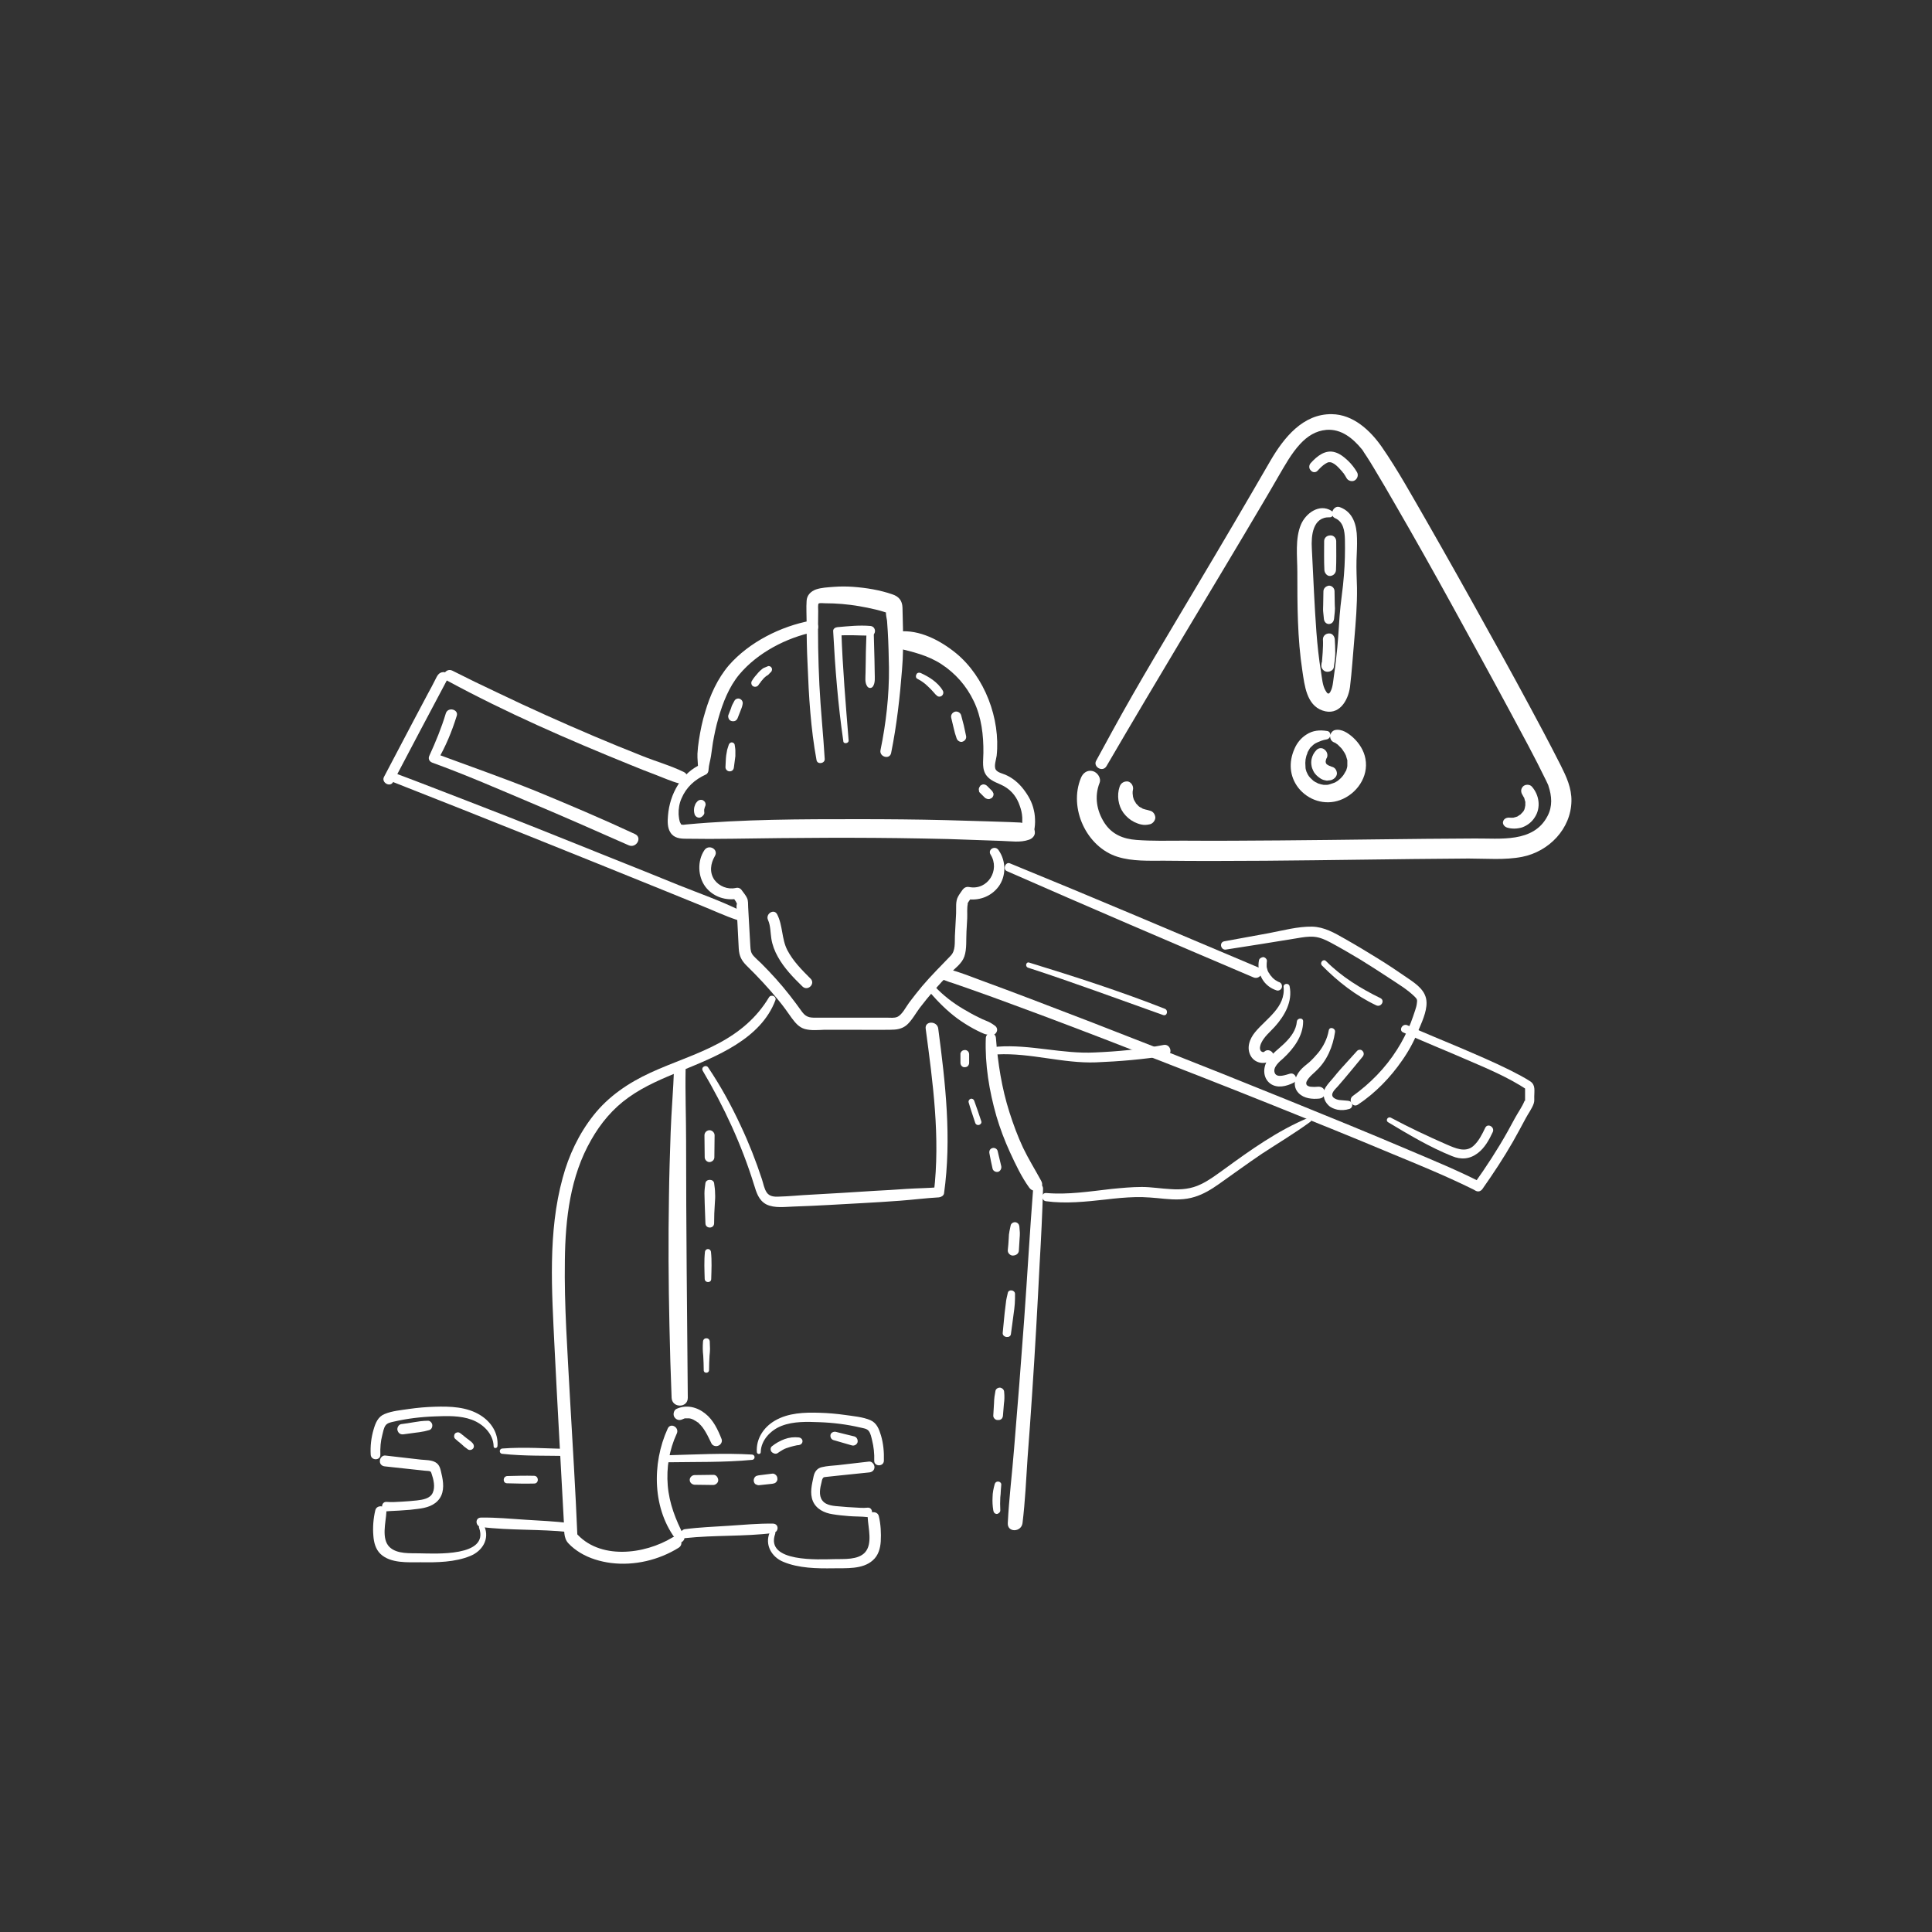 <?xml version="1.0" encoding="utf-8"?>
<!-- Generator: Adobe Illustrator 24.2.1, SVG Export Plug-In . SVG Version: 6.00 Build 0)  -->
<svg version="1.1" id="Layer_1" xmlns="http://www.w3.org/2000/svg" xmlns:xlink="http://www.w3.org/1999/xlink" x="0px" y="0px"
	 viewBox="0 0 800 800" style="enable-background:new 0 0 800 800;" xml:space="preserve">
<rect x="0" y="0" width="800" height="800" fill="#333333" stroke="none"/>
<style type="text/css">
	.st0{fill:#FFFFFF;}
</style>
<g>
	<g>
		<g>
			<g>
				<path class="st0" d="M341.5,314.3c-0.6-10.2-1.7-20.4-2.2-30.6c-0.5-10.2-0.7-20.5-0.5-30.7c0-0.6-0.2-2.8,0.2-3.1
					c0.5-0.3,2.1-0.1,2.6-0.1c2.4,0,4.8,0.1,7.1,0.3c4.7,0.4,9.3,1.2,13.9,2.3c1.2,0.3,2.4,0.6,3.6,1c0.2,0.1,1.2,0.4,1.2,0.4
					c0,0,0,0,0,0c-0.5-0.9-0.7-1-0.5-0.3c-0.2,0.8,0.3,2.7,0.4,3.5c0.1,1.5,0.2,2.9,0.3,4.4c0.3,5,0.4,10,0.5,15.1
					c0.1,11.5-1.2,22.9-3.5,34.1c-0.6,2.8,3.8,4.1,4.4,1.2c2.3-11.4,3.6-22.9,4.5-34.4c0.5-5.7,0.5-11.5,0.4-17.3
					c-0.1-2.8-0.1-5.6-0.2-8.5c-0.1-2.9-1.5-4.6-4.2-5.5c-5.2-1.8-10.8-2.7-16.2-3.1c-2.7-0.2-5.3-0.2-8,0c-2.5,0.2-5.2,0.3-7.5,1.1
					c-2.1,0.8-3.7,2.4-3.8,4.7c-0.2,2.8,0,5.8,0,8.7c0,5.9,0.1,11.7,0.4,17.6c0.5,13.2,1.3,26.6,3.7,39.6
					C338.4,316.7,341.6,316.2,341.5,314.3L341.5,314.3z"/>
			</g>
			<g>
				<path class="st0" d="M335.8,257c-12.5,2.3-25.6,8.9-34,18.5c-4.7,5.5-7.8,12.4-9.8,19.3c-1.2,3.8-2,7.8-2.6,11.7
					c-0.3,1.9-0.5,3.7-0.6,5.6c-0.1,2.2,0.3,4.3,0.2,6.4c0.6-0.7,1.1-1.5,1.7-2.2c-8.5,3.6-13.4,12.5-14.1,21.4c-0.2,2.3-0.3,5,1,7
					c1.5,2.4,4.1,2.6,6.6,2.6c6.4,0.1,12.7,0.1,19.1,0c26.1-0.4,52.2-0.6,78.3-0.1c7.3,0.1,14.6,0.3,21.8,0.6
					c3.8,0.1,7.6,0.3,11.4,0.4c3.8,0.1,7.7,0.8,11.3-0.5c1.3-0.4,2.6-1.7,2.4-3.2c0-0.5-0.2-0.9-0.2-1.4c0,0.3-0.1,1,0.1-0.2
					c0.1-0.8,0.2-1.7,0.2-2.5c0-1.6-0.1-3.3-0.5-4.9c-0.7-3.3-2.3-6.1-4.3-8.7c-2-2.6-4.5-4.7-7.5-6c-1.2-0.5-3.1-0.9-3.9-2
					c-1-1.4,0.1-4.3,0.3-5.9c1.6-15.2-4.9-32.6-16.8-42.4c-6.5-5.3-15.2-9.9-23.7-9c-3.6,0.4-5,5.8-0.9,6.8c6.6,1.6,12.8,3,18.5,6.7
					c5.8,3.8,10.4,9,13.4,15.3c3.2,6.6,4.1,14.2,4,21.5c0,3.2-0.8,6.9,1.5,9.6c2,2.4,5.1,2.9,7.6,4.5c2.9,1.8,4.8,4.4,5.9,7.6
					c0.6,1.6,1,3.2,1.1,5c0,0.8,0,1.6,0,2.4c0,0.3-0.1,0.5-0.1,0.8c0,0.9,0.2,0.2-0.3,0.8c1.3-0.2,2.7-0.3,4-0.5
					c-1.5-0.7-2.8-1.2-4.4-1.4c-1.5-0.1-3-0.1-4.5-0.2c-3-0.1-6.1-0.2-9.1-0.3c-5.8-0.2-11.5-0.3-17.3-0.5c-12-0.3-24-0.4-36-0.4
					c-23.8,0-47.8,0-71.5,2.2c-0.4,0-1.1,0.2-1.5,0.1c-1-0.2-0.3,0.1-0.8-0.6c-0.6-0.9-0.7-2.7-0.8-3.7c-0.1-2.2,0.3-4.6,1.2-6.6
					c2-4.7,5.5-7.8,10.1-9.9c0.7-0.3,1.1-1.2,1.1-2c0.1-1.9,0.7-3.7,1-5.6c0.3-1.9,0.5-3.7,0.8-5.6c0.6-3.4,1.3-6.8,2.3-10.2
					c1.8-6.3,4.4-13,8.7-18.1c7.6-9,19.4-15.1,30.8-17.5C340.1,261,338.8,256.5,335.8,257L335.8,257z"/>
			</g>
			<g>
				<path class="st0" d="M410.2,353.9c4,6.4-1.2,14.9-8.9,13.4c-1.1-0.2-2,0.2-2.7,1.1c-0.6,0.9-1.4,1.9-1.9,2.9
					c-1.1,1.9-0.7,4.7-0.8,6.9c-0.2,3.1-0.3,6.3-0.5,9.4c-0.1,2.7,0.3,6-1.7,8.1c-4,4.2-8.1,8.2-11.9,12.7c-1.8,2.2-3.6,4.4-5.3,6.7
					c-1.3,1.7-2.9,5.1-5,6c-1.2,0.5-2.8,0.3-4.1,0.3c-1.5,0-3,0-4.4,0c-3.1,0-6.2,0-9.3,0c-5,0-9.9,0-14.9,0c-2.9,0-4.7,0.2-6.6-2.3
					c-1.7-2.4-3.5-4.8-5.3-7.1c-3.6-4.6-7.5-8.9-11.6-13c-1-1-2.2-2-3.2-3.1c-1.2-1.3-1.3-2.4-1.4-4.1c-0.2-3.6-0.4-7.2-0.6-10.7
					c-0.1-1.8-0.2-3.6-0.3-5.4c-0.1-1.3,0.1-2.7-0.5-3.9c-0.5-1.1-1.4-2.1-2.1-3.1c-0.6-0.9-1.5-1.3-2.6-1c-3.3,0.7-6.8-0.7-8.8-3.4
					c-2.1-3.1-1.6-6.7,0.2-9.8c1.7-2.8-2.5-5.1-4.3-2.5c-3,4.4-2.8,10.9,0.4,15.2c3.2,4.2,8.5,5.9,13.6,4.9c-0.9-0.3-1.7-0.7-2.6-1
					c0.6,0.9,1.6,1.9,2,3c0.1,0.1,0.1-0.5-0.1,0.8c-0.1,0.8,0.1,1.8,0.1,2.7c0.1,1.8,0.2,3.6,0.3,5.4c0.2,3.3,0.3,6.6,0.5,9.8
					c0.2,3.1,1.1,4.9,3.3,7.1c4.6,4.5,8.9,9.1,13,14.1c2,2.4,3.8,4.9,5.6,7.5c1.5,2,3,3.9,5.5,4.6c2.6,0.7,5.5,0.4,8.2,0.3
					c3.5,0,7.1,0,10.6,0c5.5,0,11.1,0.1,16.6,0c2.5,0,4.8-0.3,6.8-2c2.1-1.9,3.6-4.7,5.3-7c3.8-5,8-9.8,12.5-14.3c2.1-2.1,5-4.1,6-7
					c1.1-3.1,0.7-7.2,0.9-10.4c0.1-1.8,0.2-3.6,0.3-5.4c0.1-2-0.2-4.4,0.3-6.3c-0.1,0.5-0.2,0.2-0.1,0c0.2-0.4,0.5-0.8,0.7-1.1
					c0.4-0.6,0.8-1.2,1.2-1.8c-0.9,0.4-1.8,0.7-2.7,1.1c5.1,1,10.4-0.8,13.6-5.1c3.2-4.4,3.1-10.5,0.1-14.9
					C412.2,349.8,408.8,351.7,410.2,353.9L410.2,353.9z"/>
			</g>
			<g>
				<path class="st0" d="M162.8,323.8c7.4-14.1,14.8-28.1,22.3-42.2c0.4-0.7,0.4-1.5,0-2.2c-0.1-0.1-0.2-0.3-0.2-0.4
					c-0.3-0.4-0.7-0.8-1.3-0.7c-2.1,0.1-2.6,1.7-3.5,3.4c-0.9,1.8-1.8,3.5-2.8,5.3c-2.1,3.9-4.1,7.8-6.2,11.7
					c-4,7.7-8.1,15.3-12.1,23C157.8,324,161.5,326.2,162.8,323.8L162.8,323.8z"/>
			</g>
			<g>
				<path class="st0" d="M184.9,281.7c24.5,13.3,50.2,24.5,76.1,35c3.4,1.4,6.9,2.8,10.4,4.1c3.2,1.2,6.4,2.7,9.8,3.6
					c2.7,0.7,4.7-3.4,2-4.7c-5.5-2.7-11.6-4.4-17.3-6.7c-6.6-2.6-13.2-5.3-19.8-8.1c-13.4-5.7-26.6-11.6-39.7-17.9
					c-6.4-3-12.8-6.1-19.1-9.3C184.6,276.4,182.3,280.2,184.9,281.7L184.9,281.7z"/>
			</g>
			<g>
				<path class="st0" d="M163.2,324c37.7,14.8,75.2,29.9,112.7,45.1c5,2,10,4.1,15,6.1c4.7,1.9,9.4,4.1,14.2,5.7
					c2.2,0.7,3.8-2.8,1.6-3.8c-8.3-4.1-17.2-7.2-25.7-10.6c-9.6-3.9-19.2-7.8-28.8-11.6c-19.4-7.8-38.8-15.6-58.3-23.1
					c-9.9-3.8-19.8-7.7-29.7-11.4C161.8,319.3,160.9,323.1,163.2,324L163.2,324z"/>
			</g>
			<g>
				<path class="st0" d="M416.9,360.7c33.9,14.9,68,29.5,102.1,44c2.7,1.2,5.1-2.8,2.3-4c-34.3-14.5-68.6-29.1-103.1-43.2
					C416.4,356.7,415.1,359.9,416.9,360.7L416.9,360.7z"/>
			</g>
			<g>
				<path class="st0" d="M581,427.5c8.6,3.9,17.4,7.4,26.1,11.2c8.6,3.7,17.5,7.4,25.3,12.6c-0.3-0.5-0.6-1.1-0.9-1.6
					c0,1.1,0,2.2,0,3.4c0,0.7,0,1.3,0,2c0,0.2,0,0.4,0,0.6c-0.1,0.3-0.2,0.1-0.2,0.1c-1,2.5-2.7,4.8-4,7.2c-1,1.8-2,3.7-3,5.5
					c-4.2,7.5-8.9,14.7-13.9,21.7c0.9-0.2,1.8-0.5,2.7-0.7c-9.6-4.9-19.6-9-29.5-13.2c-16.4-7-32.9-13.7-49.4-20.4
					c-18.7-7.6-37.5-15.1-56.3-22.5c-17-6.7-34.1-13.3-51.2-19.8c-6.6-2.5-13.2-5-19.8-7.4c-4.6-1.7-9.2-3.6-13.9-4.8
					c-0.4-0.1-0.8-0.2-1.2-0.3c-0.2,0-0.4-0.1-0.6-0.1c-0.3-0.1-0.5-0.1-0.8-0.1c0.1,0,0.5,0.1,0.1,0c-2.7-0.8-3.9,3.4-1.2,4.3
					c0.1,0,0.4,0.1-0.1-0.1c0.2,0.1,0.4,0.2,0.6,0.3c0.2,0.1,0.4,0.1,0.6,0.2c0.4,0.2,0.8,0.3,1.3,0.5c0.9,0.4,1.9,0.7,2.9,1
					c2.3,0.8,4.6,1.6,6.9,2.4c6.2,2.2,12.4,4.4,18.5,6.7c16.6,6.1,33.1,12.4,49.5,18.8c18.8,7.3,37.5,14.6,56.2,22.1
					c17,6.8,33.9,13.6,50.8,20.7c10.9,4.5,21.9,9,32.5,14.2c0.7,0.3,1.4,0.7,2.1,1.1c1,0.5,2,0.2,2.7-0.7
					c4.5-6.4,8.8-12.9,12.7-19.7c1.8-3.2,3.6-6.5,5.3-9.7c1-1.9,2.6-4,3.3-6.1c0.3-0.9,0.2-1.9,0.2-2.8c0-2.4,0.6-4.8-1.6-6.3
					c-2.6-1.7-5.4-3.1-8.1-4.5c-7-3.5-14.1-6.5-21.3-9.6c-7.1-3-14.3-5.9-21.4-9.1C580.8,423.5,579,426.6,581,427.5L581,427.5z"/>
			</g>
			<g>
				<path class="st0" d="M507.6,393.2c9.8-1.5,19.7-3.1,29.5-4.7c2.3-0.4,4.7-0.8,7-0.6c2.5,0.2,4.8,1.3,6.9,2.4
					c4.1,2.2,8.2,4.6,12.2,7c4,2.5,8,5,11.9,7.6c3.6,2.4,7.7,4.8,10.8,7.9c0.9,0.9,1,1.3,0.8,2.6c-0.1,1-0.4,2-0.7,2.9
					c-0.6,1.8-1.2,3.6-1.9,5.4c-1.6,3.8-3.4,7.5-5.6,10.9c-4.8,7.6-11.1,14-18.3,19.2c-2.1,1.5-0.2,5.1,2.1,3.6
					c7.2-4.8,13.4-11.2,18.3-18.3c2.6-3.7,4.8-7.7,6.5-11.9c1.5-3.6,3.7-8.1,3.6-12.1c-0.1-4.7-3.9-7.4-7.4-9.8
					c-4.2-2.9-8.5-5.8-12.9-8.5c-4.5-2.8-9-5.5-13.6-8.1c-4.2-2.4-8.5-4.9-13.5-5c-5.9-0.1-12.1,1.6-17.9,2.7
					c-6.2,1.1-12.4,2.3-18.6,3.4C504.7,390.4,505.6,393.5,507.6,393.2L507.6,393.2z"/>
			</g>
			<g>
				<path class="st0" d="M561.9,435.2c-2.2,2.5-4.5,4.9-6.7,7.4c-1.1,1.3-2.2,2.5-3.2,3.8c-1,1.2-2.1,2.3-3,3.7
					c-1.6,2.5-1,5.6,1.1,7.6c1,1,2.4,1.5,3.7,1.8c1.7,0.3,3.2,0.2,4.9-0.3c0.8-0.2,1.4-1.1,1.2-1.9c-0.1-0.9-0.8-1.4-1.7-1.5
					c-1.2-0.1-2.3-0.2-3.5-0.3c-0.9-0.1-1.7-0.4-2.4-0.9c-1.8-1.5,0.5-3.5,1.6-4.7c3.5-4,6.9-8.2,10.3-12.3c0.6-0.7,0.7-1.7,0-2.4
					C563.7,434.5,562.5,434.5,561.9,435.2L561.9,435.2z"/>
			</g>
			<g>
				<path class="st0" d="M550.2,426.7c-0.6,3.4-2.2,6.6-4.4,9.3c-1.1,1.3-2.3,2.6-3.6,3.8c-1.3,1.1-2.7,2.1-3.8,3.4
					c-2.3,2.7-3.4,6.7-0.6,9.5c2.2,2.2,5.6,2.5,8.5,2.2c3.5-0.4,2.9-5.3-0.7-4.9c-0.8,0.1-2,0.1-2.9,0c-0.7-0.1-1.5-0.4-1.7-0.9
					c-0.4-0.9,0.3-1.8,0.8-2.5c0.9-1.2,2.1-2.1,3.2-3.2c4.5-4.2,6.9-10,7.8-16C553.1,425.7,550.5,424.9,550.2,426.7L550.2,426.7z"/>
			</g>
			<g>
				<path class="st0" d="M537,423c-0.3,3.5-2.4,6.3-4.8,8.7c-2.4,2.4-5.5,4.5-7.4,7.4c-1.9,3-1.9,7.3,1.2,9.6
					c2.9,2.1,6.8,1.1,9.7-0.4c2.1-1,0.6-4.4-1.6-3.7c-1.5,0.4-5.2,1.9-6.2-0.2c-1.1-2.4,2-4.9,3.5-6.2c4.2-3.9,8.2-9.2,8.2-15.2
					C539.7,421.3,537.2,421.4,537,423L537,423z"/>
			</g>
			<g>
				<path class="st0" d="M531.5,408.6c0.9,8.5-7.1,13.1-11.8,18.8c-2.3,2.8-3.7,6.6-1.7,10c1.8,3,6.1,3.7,8.7,1.3
					c2.1-2-1.1-5.2-3.2-3.2c-0.4,0.4-1.1,0-1.4-0.3c-0.7-0.9-0.3-2.3,0.1-3.2c1.2-2.7,3.8-4.8,5.7-6.9c4.1-4.6,7.4-10.4,6.1-16.7
					C533.7,406.9,531.4,407.2,531.5,408.6L531.5,408.6z"/>
			</g>
			<g>
				<path class="st0" d="M521.3,397.7c-0.5,2.6,0,5.3,1.3,7.6c1.3,2.3,3.5,4,6,4.8c0.9,0.3,2-0.3,2.2-1.3c0.2-1-0.3-1.9-1.3-2.2
					c-0.1,0-0.3-0.1-0.4-0.2c0.2,0.1,0.2,0.1,0,0c-0.2-0.1-0.5-0.2-0.7-0.4c-0.2-0.1-0.4-0.2-0.6-0.4c-0.1,0-0.4-0.3-0.1-0.1
					c-0.1-0.1-0.2-0.2-0.3-0.2c-0.4-0.3-0.7-0.7-1-1.1c-0.1-0.1-0.2-0.2-0.3-0.3c-0.2-0.3,0.1,0.2,0,0c-0.1-0.2-0.3-0.4-0.4-0.6
					c-0.1-0.2-0.2-0.4-0.4-0.6c-0.1-0.1-0.1-0.3-0.2-0.4c0,0-0.2-0.4-0.1-0.2c0.1,0.2-0.1-0.1-0.1-0.2c0-0.1-0.1-0.3-0.1-0.4
					c-0.1-0.2-0.1-0.5-0.2-0.7c-0.1-0.3-0.1-0.5-0.1-0.8c0-0.2,0,0.3,0,0c0-0.1,0-0.3,0-0.4c0-0.5,0-1,0.1-1.6
					c0.1-0.8-0.7-1.6-1.5-1.7C522.3,396.4,521.4,396.9,521.3,397.7L521.3,397.7z"/>
			</g>
			<g>
				<path class="st0" d="M318.4,413c-5.1,8.5-12.3,14.5-21,19.1c-9,4.8-18.8,7.8-28.1,12.1c-9.1,4.2-17.4,9.8-23.6,17.7
					c-6,7.6-10.2,16.5-12.7,25.8c-6.2,22.5-4.5,46.8-3.4,69.8c1.2,24.3,2.6,48.7,3.9,73c0.2,3-0.3,6.3,1.9,8.6
					c1.4,1.5,3.1,2.8,4.9,3.9c3.8,2.3,8.2,3.6,12.7,4.2c9.7,1.2,19.8-1.2,28-6.3c2.7-1.7,0.2-5.9-2.5-4.3
					c-11.6,7.1-30.5,9.5-40.2-2.1c0.3,0.6,0.5,1.2,0.8,1.8c-0.8-19.3-2-38.5-3.1-57.7c-1-18.9-2.4-37.9-2.1-56.8
					c0.2-17.1,2.2-34.7,10.9-49.8c3.9-6.9,9-13,15.5-17.6c6.7-4.8,14.3-7.9,21.8-11c14.6-6,33-13.2,39-29.3
					C321.6,412.5,319.2,411.6,318.4,413L318.4,413z"/>
			</g>
			<g>
				<path class="st0" d="M282.6,587.7c0.6-0.3-0.2,0.1,0.2-0.1c0.2-0.1,0.4-0.1,0.5-0.2c0.2-0.1,0.4-0.1,0.7-0.1c-0.2,0-0.2,0,0,0
					c0.4,0,0.8,0,1.2,0c0.4,0-0.5-0.1,0.1,0c0.2,0,0.4,0.1,0.6,0.1c0.4,0.1,0.7,0.2,1.1,0.4c0.2,0.1-0.2-0.1,0.2,0.1
					c0.2,0.1,0.3,0.2,0.5,0.3c0.4,0.2,0.7,0.4,1.1,0.7c0.1,0.1,0.3,0.2,0.1,0c0.2,0.1,0.4,0.3,0.5,0.5c1.3,1.2,1.9,2.1,2.8,3.6
					c0.9,1.5,1.6,3.1,2.4,4.7c0.5,1,1.9,1.4,2.9,0.9c1-0.4,1.7-1.6,1.3-2.7c-1.5-3.8-3.4-7.9-6.7-10.5c-3.4-2.8-7.9-3.9-12-2
					c-1.1,0.5-1.5,2.3-0.9,3.3C280,588,281.3,588.3,282.6,587.7L282.6,587.7z"/>
			</g>
			<g>
				<path class="st0" d="M276.5,591.5c-6.7,14.6-6.4,33.8,3.9,46.6c1.3,1.7,3.8-0.5,2.8-2.2c-3.4-6.5-6.1-13.4-6.7-20.8
					c-0.6-7.3,0.6-14.7,3.7-21.4C281.5,591.1,277.7,588.9,276.5,591.5L276.5,591.5z"/>
			</g>
			<g>
				<path class="st0" d="M276.2,605.5c11.7-0.2,23.5,0.1,35.2-1c1.4-0.1,1.4-2.1,0-2.2c-11.7-0.7-23.5,0-35.2,0.3
					C274.4,602.7,274.4,605.6,276.2,605.5L276.2,605.5z"/>
			</g>
			<g>
				<path class="st0" d="M283.7,636.9c12.1-1.3,24.4-0.6,36.4-2.1c2.4-0.3,2.6-3.8,0-3.9c-6.1-0.1-12.3,0.5-18.5,0.9
					c-6,0.4-12,0.6-18,1.4C281.3,633.5,281.3,637.2,283.7,636.9L283.7,636.9z"/>
			</g>
			<g>
				<path class="st0" d="M359.9,605.2c-4.3,0.5-8.6,1-13,1.5c-2.1,0.2-4.4,0.3-6.5,0.8c-2,0.4-3.1,1.9-3.5,3.8
					c-0.7,3.4-1.7,6.9-0.3,10.3c1.4,3.3,4.8,4.9,8.1,5.4c2.3,0.4,4.7,0.6,7,0.8c2.5,0.2,5,0.1,7.5,0.4c2.5,0.3,2.6-4.2,0-3.9
					c-1.8,0.2-3.8,0-5.6-0.1c-1.9-0.1-3.7-0.2-5.6-0.4c-2.5-0.2-5.9-0.3-7.5-2.5c-1.6-2.1-0.9-5.3-0.3-7.6c0.1-0.5,0.2-1.2,0.6-1.7
					c0.3-0.4,0.5-0.3,0.9-0.4c1.8-0.2,3.7-0.4,5.6-0.6c4.2-0.4,8.4-0.9,12.6-1.3c1.2-0.1,2.2-0.9,2.2-2.2
					C362.1,606.4,361.1,605.1,359.9,605.2L359.9,605.2z"/>
			</g>
			<g>
				<path class="st0" d="M318.7,634.6c-2.1,5.1,0.8,10.1,5.6,12.1c6.4,2.7,14,2.8,20.8,2.7c5.3-0.1,12.1,0.5,16.3-3.3
					c2.3-2,3.1-4.9,3.3-7.8c0.2-3.4,0-7.2-0.8-10.5c-0.6-2.5-4.7-2-4.6,0.6c0.2,4.3,2.1,10.8-1.1,14.4c-2.9,3.2-8.7,2.7-12.6,2.8
					c-6.3,0.1-28.9,1.5-24.6-10.5C321.4,633.8,319.2,633.2,318.7,634.6L318.7,634.6z"/>
			</g>
			<g>
				<path class="st0" d="M315,601.3c0.1-5,4.2-9.2,8.7-10.9c4.9-1.9,10.5-1.7,15.7-1.5c5.6,0.2,11.2,0.9,16.8,2.2
					c1.2,0.3,2.7,0.4,3.5,1.4c0.8,1,1.1,2.6,1.4,3.8c0.7,2.8,1,5.7,0.9,8.5c-0.1,2.6,4,2.6,4,0c0.1-3.5-0.2-7-1.2-10.4
					c-0.8-2.6-1.7-5.1-4.3-6.3c-3.2-1.4-7.2-1.7-10.6-2.2c-3.5-0.5-7-0.8-10.5-0.9c-6.3-0.2-13,0-18.6,3.3c-4.6,2.7-7.8,7.5-7.4,13
					C313.5,602.3,315,602.3,315,601.3L315,601.3z"/>
			</g>
			<g>
				<path class="st0" d="M235.7,600c-9.2-0.2-18.6-0.9-27.7-0.2c-1.4,0.1-1.4,2.1,0,2.2c9.2,1,18.5,0.7,27.7,0.9
					C237.5,603,237.5,600.1,235.7,600L235.7,600z"/>
			</g>
			<g>
				<path class="st0" d="M235.7,630.7c-5.9-0.8-12-1-18-1.4c-6.1-0.4-12.3-1-18.5-0.9c-2.6,0-2.4,3.6,0,3.9
					c12.1,1.5,24.3,0.8,36.4,2.1C238.1,634.7,238,631,235.7,630.7L235.7,630.7z"/>
			</g>
			<g>
				<path class="st0" d="M159.4,607.2c3.7,0.4,7.4,0.8,11.1,1.2c1.9,0.2,3.7,0.4,5.6,0.6c0.6,0.1,1.6,0,2.1,0.3
					c0.3,0.2,0.4,0.6,0.5,0.9c0.8,2.3,1.6,5.5,0.5,7.9c-1.1,2.5-4.2,2.9-6.6,3.2c-2,0.2-4.1,0.4-6.1,0.5c-2.1,0.1-4.3,0.3-6.4,0.1
					c-2.6-0.2-2.5,4.2,0,3.9c2.2-0.2,4.4-0.2,6.6-0.4c2.1-0.1,4.2-0.3,6.3-0.6c3.4-0.4,7-1.3,9.1-4.4c2-3,1.5-6.9,0.7-10.2
					c-0.4-1.8-0.7-3.7-2.5-4.7c-1.7-1-4.1-0.9-6-1.1c-4.9-0.6-9.9-1.1-14.8-1.7c-1.2-0.1-2.2,1.1-2.2,2.2
					C157.2,606.3,158.2,607.1,159.4,607.2L159.4,607.2z"/>
			</g>
			<g>
				<path class="st0" d="M198.4,632.7c4.2,12-18.3,10.6-24.6,10.5c-3.9-0.1-9.4,0.4-12.5-2.6c-3.5-3.4-1.5-10.3-1.3-14.6
					c0.1-2.6-4-3.2-4.6-0.6c-0.8,3.3-1.1,7.1-0.8,10.5c0.2,2.8,0.9,5.6,3,7.6c4.2,3.9,11.2,3.4,16.6,3.4c6.7,0.1,14.2,0,20.5-2.6
					c5-2,8.1-7,5.9-12.2C200.1,630.8,197.9,631.3,198.4,632.7L198.4,632.7z"/>
			</g>
			<g>
				<path class="st0" d="M206,598.8c0.4-5.4-2.6-10-7.1-12.8c-5.6-3.5-12.5-3.7-18.9-3.5c-3.5,0.1-7,0.4-10.5,0.9
					c-3.3,0.5-7.1,0.8-10.2,2.1c-2.8,1.1-3.8,3.7-4.6,6.4c-1,3.4-1.4,6.9-1.2,10.4c0.1,2.6,4.1,2.6,4,0c-0.1-2.8,0.1-5.5,0.8-8.1
					c0.3-1.2,0.6-2.9,1.3-3.9c0.8-1.1,2-1.3,3.3-1.6c5.6-1.3,11.4-2,17.2-2.2c5-0.2,10.5-0.4,15.3,1.4c4.6,1.7,8.9,5.8,9,11
					C204.4,599.9,205.9,599.8,206,598.8L206,598.8z"/>
			</g>
			<g>
				<path class="st0" d="M279.1,442.6c-0.3,8.8-1.1,17.5-1.4,26.3c-0.3,8.9-0.6,17.9-0.7,26.8c-0.3,17.7-0.2,35.4,0.2,53.1
					c0.2,10,0.5,20,0.9,30c0.2,4.3,6.7,4.3,6.7,0c-0.3-35.4-0.7-70.8-0.7-106.2c0-10-0.4-20-0.2-30
					C283.8,439.6,279.2,439.6,279.1,442.6L279.1,442.6z"/>
			</g>
			<g>
				<path class="st0" d="M291,443.4c8.8,14.9,16.1,30.6,21.2,47.1c1,3.2,1.9,6.5,5.1,8.2c3.4,1.7,7.9,1,11.5,0.9
					c9.3-0.3,18.7-0.9,28-1.4c5.3-0.3,10.5-0.6,15.8-1c5.4-0.4,10.8-1.1,16.2-1.4c0.8-0.1,1.9-0.6,2.1-1.6
					c3.2-22.8,0.6-45.7-2.4-68.3c-0.4-3.2-5.6-3.3-5.2,0c3,22.5,6.1,45.1,3.4,67.8c0.7-0.7,1.4-1.4,2.1-2.1c-4.5,0.4-9,0.4-13.5,0.7
					c-4.4,0.3-8.7,0.6-13.1,0.8c-8.9,0.6-17.7,1.1-26.6,1.6c-4.4,0.2-8.8,0.7-13.2,0.8c-1.9,0.1-3.8-0.1-4.9-1.7
					c-1.1-1.6-1.4-3.7-2-5.5c-2.5-7.6-5.4-15-8.8-22.2c-3.9-8.4-8.3-16.4-13.4-24C292.4,440.6,290.1,441.9,291,443.4L291,443.4z"/>
			</g>
			<g>
				<path class="st0" d="M408.2,429.9c-0.4,10.9,1.4,21.8,4.4,32.3c1.5,5.1,3.4,10.1,5.6,14.9c2.3,5,4.8,10.3,8,14.7
					c2.1,2.9,6.8,0.4,4.9-2.9c-2.5-4.6-5.2-8.9-7.5-13.7c-2.2-4.7-4-9.6-5.6-14.6c-3.2-10-4.8-20.3-5.6-30.7
					C412.3,427.2,408.3,427.1,408.2,429.9L408.2,429.9z"/>
			</g>
			<g>
				<path class="st0" d="M427.8,492.3c-1.4,17.9-2.4,35.9-3.7,53.9c-1.3,17.9-2.7,35.9-4.2,53.8c-0.8,10.2-2.1,20.5-2.6,30.7
					c-0.2,4,5.6,3.8,6.1,0c1.1-9,1.5-18.1,2.1-27.1c0.7-8.9,1.3-17.8,1.9-26.7c1.2-17.9,2.2-35.9,3.1-53.8
					c0.6-10.3,1.1-20.5,1.4-30.8C432,489.6,428,489.6,427.8,492.3L427.8,492.3z"/>
			</g>
			<g>
				<path class="st0" d="M433.1,497.4c8.2,1.1,16.5,0.2,24.7-0.7c4.1-0.5,8.3-0.9,12.4-1c4-0.1,8,0.3,12,0.7
					c4.2,0.4,8.4,0.5,12.5-0.8c3.6-1.1,6.9-3.1,10-5.3c6-4.2,11.8-8.5,17.9-12.6c6.7-4.4,13.6-8.5,20-13.2c0.8-0.6,0.3-2.1-0.7-1.7
					c-12.8,5.3-24.1,13.4-35.2,21.5c-3.1,2.2-6.1,4.5-9.5,6.1c-3.9,1.9-8,2.3-12.3,2c-4.1-0.2-8.1-0.9-12.1-0.9
					c-4.1,0-8.3,0.4-12.4,0.8c-9,1-18.1,2.5-27.2,1.7C431,493.9,431.1,497.1,433.1,497.4L433.1,497.4z"/>
			</g>
			<g>
				<path class="st0" d="M385.1,411c3.5,4,7.2,7.7,11.4,10.8c2.1,1.5,4.3,2.9,6.5,4.1c1.1,0.6,2.3,1.2,3.4,1.7
					c0.8,0.4,1.6,0.7,2.4,0.8c0.6,0.1,1.3,0.2,1.9,0.2c0.9,0.1,1.8-0.7,2.1-1.6c0.3-1-0.2-1.9-1-2.4c-1.1-0.8-2.1-1.4-3.4-1.9
					c-1.1-0.4-2.1-0.9-3.1-1.4c-2.3-1.1-4.4-2.3-6.6-3.6c-4.2-2.5-8.1-5.5-11.5-9.1C385.9,407.4,383.8,409.5,385.1,411L385.1,411z"
					/>
			</g>
			<g>
				<path class="st0" d="M413,436.6c13.7-0.7,27.1,3.8,40.8,3.3c9.7-0.4,19.6-1.2,29.2-2.8c2.9-0.5,1.7-5-1.2-4.4
					c-9.3,1.8-19,2.7-28.4,3.1c-13.5,0.7-26.8-3.4-40.3-2.4C411,433.6,410.9,436.7,413,436.6L413,436.6z"/>
			</g>
		</g>
		<g>
			<path class="st0" d="M303.9,317.7c0.1-0.8,0.2-1.5,0.3-2.3c0.1-0.8,0.2-1.5,0.3-2.3c0-0.8,0-1.5,0-2.3c0-0.8-0.2-1.7-0.3-2.5
				c-0.1-0.5-0.7-0.9-1.2-0.9c-0.5,0-1,0.4-1.2,0.9c-0.2,0.7-0.5,1.4-0.7,2.2c-0.1,0.8-0.3,1.5-0.4,2.3c-0.2,1.6-0.2,3.3-0.3,4.9
				c0,0.9,0.8,1.7,1.7,1.7C303.2,319.4,303.8,318.7,303.9,317.7L303.9,317.7z"/>
		</g>
		<g>
			<path class="st0" d="M305.5,297.2c0.4-0.9,0.7-1.9,1.1-2.8c0.2-0.4,0.3-0.9,0.5-1.3c0.2-0.5,0.3-1,0.4-1.5
				c0.2-0.9-0.2-1.8-1.1-2.2c-0.8-0.4-1.9,0-2.3,0.8c-0.3,0.6-0.6,1.1-0.9,1.7c-0.2,0.5-0.4,0.9-0.5,1.4c-0.4,0.9-0.7,1.9-1.1,2.8
				c-0.2,0.5,0,1.2,0.2,1.6c0.2,0.4,0.7,0.8,1.2,0.9c0.5,0.1,1.1,0.1,1.6-0.2C305,298.1,305.3,297.8,305.5,297.2L305.5,297.2z"/>
		</g>
		<g>
			<path class="st0" d="M314.1,283.6c0.2-0.3,0.4-0.6,0.6-0.8c0.1-0.1,0.2-0.2,0.3-0.4c0.2-0.3-0.2,0.3,0,0c0-0.1,0.1-0.1,0.1-0.2
				c0.4-0.5,0.9-1,1.3-1.5c0.2-0.2,0.5-0.4,0.7-0.6c0.1-0.1,0.3-0.2,0.4-0.3c0.1,0,0.1-0.1,0.2-0.1c0.2-0.1-0.3,0.2-0.1,0.1
				c0.4-0.3,0.7-0.5,1-0.9c0.2-0.2,0.5-0.5,0.7-0.7c0.4-0.4,0.5-1.2,0.2-1.7c-0.3-0.5-1-0.9-1.6-0.6c-0.4,0.2-0.8,0.3-1.2,0.5
				c-0.2,0.1-0.3,0.1-0.5,0.2c-0.2,0.1-0.5,0.3-0.7,0.5c-0.5,0.4-1.1,0.9-1.5,1.4c-1,1.1-2,2.3-2.7,3.5c-0.4,0.7-0.2,1.8,0.6,2.2
				C312.7,284.6,313.7,284.3,314.1,283.6L314.1,283.6z"/>
		</g>
		<g>
			<path class="st0" d="M291.6,336.1c0-0.1-0.1-0.3-0.1-0.4c0,0.2,0,0.4,0.1,0.5c0-0.4,0-0.8,0-1.1c0,0.2,0,0.4-0.1,0.5
				c0.1-0.4,0.2-0.8,0.3-1.2c-0.1,0.2-0.1,0.3-0.2,0.5c0.1-0.3,0.3-0.7,0.4-1c-0.1,0.2-0.1,0.3-0.2,0.5c0-0.1,0.1-0.2,0.1-0.3
				c0.2-0.4,0.4-1,0.2-1.5c-0.1-0.4-0.3-0.7-0.7-1c-0.3-0.3-0.7-0.4-1.2-0.4c-0.5,0-1,0.2-1.4,0.6c-0.2,0.2-0.4,0.5-0.6,0.7
				c-0.2,0.3-0.3,0.6-0.4,0.8c-0.1,0.3-0.2,0.6-0.3,0.9c-0.2,1-0.2,1.9,0.1,2.9c0.1,0.5,0.5,0.9,0.9,1.2c0.4,0.2,1,0.4,1.5,0.2
				c0.5-0.2,0.9-0.5,1.2-0.9C291.7,337.1,291.7,336.6,291.6,336.1L291.6,336.1z"/>
		</g>
		<g>
			<path class="st0" d="M351.4,306.6c-1.2-15-2.5-30.1-3-45.1c-0.6,0.6-1.2,1.2-1.7,1.7c4.6-0.4,9.1,0,13.7,0c2.6,0,2.5-3.8,0-4
				c-4.5-0.4-9.2,0.1-13.7,0.5c-0.9,0.1-1.8,0.7-1.7,1.7c0.8,15.2,2,30.4,4.2,45.5C349.2,308.2,351.5,307.9,351.4,306.6L351.4,306.6
				z"/>
		</g>
		<g>
			<path class="st0" d="M358.8,261.8c-0.1,3.8-0.3,7.5-0.3,11.3c0,1.9-0.1,3.8-0.1,5.6c0,1.8-0.4,3.9,0.7,5.5c0.6,0.9,1.8,0.9,2.4,0
				c1-1.6,0.7-3.6,0.7-5.5c0-1.9-0.1-3.8-0.1-5.6c-0.1-3.8-0.2-7.5-0.3-11.3C361.7,259.9,358.9,259.9,358.8,261.8L358.8,261.8z"/>
		</g>
		<g>
			<path class="st0" d="M379.9,281.1c0.8,0.4,1.6,0.9,2.3,1.4c0.2,0.1,0,0,0.1,0.1c0.1,0.1,0.2,0.1,0.3,0.2c0.2,0.1,0.3,0.3,0.5,0.4
				c0.3,0.3,0.7,0.6,1,0.9c0.6,0.6,1.3,1.2,1.9,1.9c0.3,0.3,0.6,0.7,0.9,1c0.3,0.4,0.6,0.7,1,1c0.5,0.6,1.5,0.6,2.1,0.1
				c0.6-0.5,0.8-1.4,0.4-2.1c-1-1.8-2.6-3.3-4.2-4.5c-1.5-1.1-3.2-2-4.9-2.8c-0.6-0.3-1.5-0.2-1.8,0.5
				C379.1,279.9,379.2,280.8,379.9,281.1L379.9,281.1z"/>
		</g>
		<g>
			<path class="st0" d="M393.9,297.3c0.3,1.4,0.7,2.8,1,4.2c0.3,1.4,0.7,2.8,1.2,4.2c0.3,1,1.5,1.8,2.5,1.4c1.1-0.4,1.7-1.4,1.4-2.5
				c-0.3-1.4-0.6-2.8-0.9-4.2c-0.4-1.4-0.7-2.8-1.1-4.2c-0.3-1.1-1.5-1.8-2.6-1.5C394.2,295.1,393.6,296.2,393.9,297.3L393.9,297.3z
				"/>
		</g>
		<g>
			<path class="st0" d="M405.7,328.2c0.7,0.7,1.4,1.4,2.1,2.1c0.2,0.2,0.4,0.3,0.7,0.4c0.2,0.1,0.5,0.2,0.8,0.2c0.3,0,0.5,0,0.8-0.2
				c0.3-0.1,0.5-0.2,0.7-0.4c0.4-0.4,0.6-0.9,0.6-1.4c0-0.2,0-0.4-0.1-0.5c-0.1-0.3-0.3-0.6-0.5-0.9c-0.7-0.7-1.4-1.4-2.1-2.1
				c-0.2-0.2-0.4-0.3-0.6-0.4c-0.2-0.1-0.5-0.2-0.8-0.2c-0.3,0-0.5,0-0.8,0.2c-0.2,0.1-0.5,0.2-0.6,0.4c-0.3,0.4-0.6,0.9-0.6,1.4
				c0,0.2,0,0.4,0.1,0.5C405.3,327.7,405.5,328,405.7,328.2L405.7,328.2z"/>
		</g>
		<g>
			<path class="st0" d="M318,380.9c1.1,2.4,1,5.3,1.4,7.8c0.4,2.6,1.4,5.2,2.7,7.5c2.6,4.7,6.4,8.6,10.2,12.3
				c2.2,2.1,5.5-1.2,3.3-3.3c-3.6-3.6-7.2-7.2-9.6-11.8c-2.4-4.7-1.8-10.1-4.2-14.8C320.5,376.1,316.9,378.4,318,380.9L318,380.9z"
				/>
		</g>
		<g>
			<path class="st0" d="M184.6,295.4c-1.8,6-4.2,11.8-6.8,17.5c-0.6,1.2-0.1,2.4,1.2,2.9c13.8,5,27.3,10.9,40.8,16.6
				c13.6,5.7,27.1,11.7,40.5,17.6c3.1,1.4,5.8-3.1,2.7-4.6c-13.5-6.3-27.2-12.1-41-17.8c-13.9-5.6-28-10.5-42-15.7
				c0.4,1,0.8,1.9,1.2,2.9c3.4-5.8,5.9-11.9,7.9-18.3C190.1,293.8,185.5,292.5,184.6,295.4L184.6,295.4z"/>
		</g>
		<g>
			<path class="st0" d="M425.7,400.7c18.8,6.1,37.3,13,55.9,19.6c1.7,0.6,2.3-2,0.7-2.6c-18.3-7.2-37.2-13.3-56.1-19.1
				C424.9,398.1,424.3,400.2,425.7,400.7L425.7,400.7z"/>
		</g>
		<g>
			<path class="st0" d="M574.8,464.7c8.5,5.1,17.2,10.3,26.4,14c3.8,1.6,7.4,1.3,10.7-1.2c2.9-2.2,4.7-5.5,6.2-8.7
				c1-2.1-2.1-3.9-3.1-1.8c-1.3,2.7-2.7,5.6-5,7.6c-3.3,2.8-7.5,0.8-11-0.7c-7.8-3.4-15.6-7.1-23.1-11.1
				C574.6,462.2,573.6,464,574.8,464.7L574.8,464.7z"/>
		</g>
		<g>
			<path class="st0" d="M547.4,399.8c6.5,6.6,14,12.5,22.5,16.5c2,0.9,3.7-2,1.7-3c-8.2-4-16-8.8-22.5-15.3
				C548,396.8,546.3,398.6,547.4,399.8L547.4,399.8z"/>
		</g>
		<g>
			<path class="st0" d="M293.6,567.3c0-2,0.1-4,0.2-5.9c0.1-1,0.2-1.9,0.2-2.9c0-1-0.1-2-0.1-3c-0.1-1.8-2.7-1.8-2.8,0
				c-0.1,1-0.1,2-0.1,3c0,1,0.1,1.9,0.2,2.9c0.1,2,0.2,4,0.2,5.9C291.3,568.8,293.6,568.8,293.6,567.3L293.6,567.3z"/>
		</g>
		<g>
			<path class="st0" d="M294.5,529.6c0.1-3.7,0.3-7.5-0.1-11.2c-0.2-1.6-2.3-1.6-2.5,0c-0.4,3.7-0.2,7.5-0.1,11.2
				C291.9,531.3,294.5,531.3,294.5,529.6L294.5,529.6z"/>
		</g>
		<g>
			<path class="st0" d="M295.7,506.5c0-2.7,0.1-5.5,0.3-8.2c0.1-1.4,0.2-2.7,0.1-4.1c0-1.5-0.2-2.8-0.4-4.3c-0.3-1.8-3.3-1.8-3.6,0
				c-0.2,1.4-0.4,2.8-0.4,4.3c0,1.4,0.1,2.7,0.1,4.1c0.1,2.7,0.2,5.5,0.3,8.2C292.1,508.9,295.7,508.9,295.7,506.5L295.7,506.5z"/>
		</g>
		<g>
			<path class="st0" d="M295.8,479.2c0-3,0.1-6.1,0.1-9.1c0-1.1-1-2.1-2.1-2.1c-1.1,0-2.1,0.9-2.1,2.1c0,3,0.1,6.1,0.1,9.1
				c0,1,0.9,2,2,2C294.9,481.1,295.8,480.3,295.8,479.2L295.8,479.2z"/>
		</g>
		<g>
			<path class="st0" d="M414.2,625.3c-0.1-1.8-0.1-3.5,0-5.3c0.1-0.9,0.2-1.8,0.2-2.6c0.1-0.9,0.1-1.7,0.2-2.6
				c0.1-0.7-0.6-1.3-1.2-1.3c-0.7-0.1-1.3,0.3-1.5,1c-0.5,1.8-0.9,3.6-0.9,5.5c-0.1,1.8,0,3.6,0.3,5.4c0.1,0.8,0.6,1.5,1.5,1.5
				C413.5,626.8,414.3,626.1,414.2,625.3L414.2,625.3z"/>
		</g>
		<g>
			<path class="st0" d="M415.3,586.2c0.1-1.6,0.3-3.3,0.4-4.9c0.1-0.8,0.2-1.6,0.2-2.4c0-0.8,0-1.7-0.1-2.5c0-0.9-0.7-1.6-1.6-1.8
				c-0.8-0.1-1.8,0.4-2,1.3c-0.1,0.8-0.3,1.6-0.4,2.4c-0.1,0.9-0.2,1.9-0.2,2.8c-0.1,1.7-0.2,3.3-0.3,5c-0.1,1,0.9,2,1.9,1.9
				C414.5,588.1,415.2,587.3,415.3,586.2L415.3,586.2z"/>
		</g>
		<g>
			<path class="st0" d="M418.6,552.4c0.4-2.7,0.7-5.4,1.1-8.2c0.2-1.4,0.4-2.9,0.5-4.3c0.1-1.4,0.1-2.7,0.1-4.1c0-1.7-2.7-2.1-3-0.4
				c-0.3,1.4-0.7,2.8-0.8,4.2c-0.2,1.4-0.3,2.7-0.5,4.1c-0.3,2.7-0.5,5.5-0.8,8.2C415,553.9,418.4,554.3,418.6,552.4L418.6,552.4z"
				/>
		</g>
		<g>
			<path class="st0" d="M421.9,517.7c0.1-1.6,0.2-3.3,0.3-4.9c0.1-0.8,0.1-1.6,0.1-2.4c-0.1-0.8-0.1-1.7-0.2-2.5
				c-0.1-0.9-0.6-1.6-1.6-1.8c-0.8-0.1-1.8,0.4-2,1.3c-0.2,0.8-0.3,1.6-0.5,2.4c-0.2,1-0.3,1.9-0.3,2.9c-0.1,1.7-0.2,3.3-0.4,5
				c-0.1,1.2,1.1,2.3,2.2,2.2C421,519.8,421.9,518.9,421.9,517.7L421.9,517.7z"/>
		</g>
		<g>
			<path class="st0" d="M414.6,482.9c-0.5-2.1-1-4.2-1.5-6.3c-0.2-0.9-1.3-1.5-2.2-1.2c-1,0.3-1.4,1.2-1.2,2.2
				c0.4,2.1,0.8,4.2,1.3,6.3c0.2,1,1.4,1.6,2.4,1.3C414.2,484.9,414.8,483.9,414.6,482.9L414.6,482.9z"/>
		</g>
		<g>
			<path class="st0" d="M406.3,464.2c-0.9-2.8-1.9-5.6-2.9-8.4c-0.2-0.6-0.8-1-1.5-0.8c-0.6,0.2-1,0.9-0.8,1.5
				c0.8,2.8,1.8,5.6,2.7,8.4c0.2,0.7,0.9,1.1,1.6,0.9C406.1,465.6,406.6,464.9,406.3,464.2L406.3,464.2z"/>
		</g>
		<g>
			<path class="st0" d="M401.3,440.1c0-1.2,0-2.3,0-3.5c0-0.5-0.2-1-0.5-1.3c-0.3-0.3-0.9-0.6-1.3-0.5c-0.5,0-1,0.2-1.3,0.5
				c-0.3,0.4-0.6,0.8-0.5,1.3c0,1.2,0,2.3,0,3.5c0,0.5,0.2,1,0.5,1.3c0.3,0.3,0.8,0.6,1.3,0.5c0.5,0,1-0.2,1.3-0.5
				C401.1,441,401.3,440.6,401.3,440.1L401.3,440.1z"/>
		</g>
		<g>
			<path class="st0" d="M167.2,593.9c1.7-0.2,3.5-0.5,5.2-0.7c0.9-0.1,1.7-0.2,2.6-0.4c0.9-0.1,1.7-0.4,2.6-0.6
				c1-0.2,1.5-1.2,1.4-2.2c-0.1-0.9-1-1.8-1.9-1.7c-1,0-2,0.1-3,0.2c-0.9,0.1-1.8,0.3-2.7,0.4c-1.8,0.3-3.5,0.6-5.3,0.8
				c-1.1,0.2-1.8,1.6-1.5,2.6C165,593.6,166,594.1,167.2,593.9L167.2,593.9z"/>
		</g>
		<g>
			<path class="st0" d="M188.5,595.8c0.8,0.7,1.6,1.4,2.5,2.1c0.4,0.4,0.8,0.7,1.2,1.1c0.5,0.4,1.1,0.8,1.6,1.2
				c0.7,0.4,1.6,0.2,2.1-0.4c0.5-0.6,0.4-1.5-0.1-2.1c-0.4-0.4-0.7-0.8-1.2-1.1c-0.4-0.3-0.8-0.7-1.3-1c-0.8-0.7-1.7-1.3-2.5-2
				c-0.4-0.3-0.7-0.5-1.2-0.5c-0.4,0-0.9,0.2-1.2,0.5C188,594.1,187.8,595.2,188.5,595.8L188.5,595.8z"/>
		</g>
		<g>
			<path class="st0" d="M210,614.2c3.7,0.1,7.5,0.2,11.2,0.1c2,0,2-3.1,0-3.2c-3.7-0.1-7.5,0-11.2,0.1
				C208.1,611.4,208.1,614.2,210,614.2L210,614.2z"/>
		</g>
		<g>
			<path class="st0" d="M287.6,614.8c2.6,0,5.1,0.1,7.7,0.1c1.1,0,2.2-1,2.1-2.1c-0.1-1.1-0.9-2.2-2.1-2.1c-2.6,0-5.1,0.1-7.7,0.1
				c-1,0-2,0.9-2,2C285.6,613.9,286.5,614.7,287.6,614.8L287.6,614.8z"/>
		</g>
		<g>
			<path class="st0" d="M314.2,615c1.9-0.2,3.7-0.4,5.6-0.6c0.6-0.1,1.1-0.2,1.5-0.6c0.4-0.4,0.7-1,0.6-1.5c0-0.6-0.2-1.1-0.6-1.5
				c-0.4-0.4-1-0.7-1.5-0.6c-1.9,0.2-3.7,0.5-5.6,0.7c-0.6,0.1-1.1,0.2-1.5,0.6c-0.4,0.4-0.6,1-0.6,1.5c0,0.5,0.2,1.1,0.6,1.5
				C313.1,614.7,313.6,615,314.2,615L314.2,615z"/>
		</g>
		<g>
			<path class="st0" d="M322,601.7c0.7-0.5,1.5-1,2.2-1.4c0.3-0.2,0.7-0.3,1-0.5c-0.4,0.2,0.3-0.1,0.3-0.1c0.2-0.1,0.4-0.1,0.6-0.2
				c0.8-0.3,1.6-0.5,2.4-0.7c0.4-0.1,0.9-0.2,1.3-0.3c0.2,0,0.4-0.1,0.6-0.1c0.2,0,0.2,0,0,0c0.1,0,0.2,0,0.3,0
				c0.8-0.1,1.6-0.7,1.6-1.6c0-0.9-0.7-1.5-1.6-1.6c-1.9-0.2-3.9,0-5.8,0.7c-1.9,0.7-3.7,1.7-5.3,3c-0.7,0.6-0.6,1.7-0.1,2.3
				C320.2,601.9,321.3,602.2,322,601.7L322,601.7z"/>
		</g>
		<g>
			<path class="st0" d="M345.1,596.3c2.5,0.7,5.1,1.5,7.6,2.2c1,0.3,2.1-0.3,2.4-1.3c0.2-1-0.3-2.1-1.3-2.4
				c-2.6-0.6-5.2-1.3-7.7-1.9c-0.9-0.2-2,0.3-2.2,1.2C343.7,595.1,344.2,596,345.1,596.3L345.1,596.3z"/>
		</g>
	</g>
	<g>
		<g>
			<path class="st0" d="M458.2,317.2c10.6-18.2,21.4-36.3,32.2-54.4c11-18.4,22.1-36.8,33-55.3c2-3.4,4-6.8,6-10.3
				c2.7-4.6,5.3-9.4,9-13.4c3-3.2,6.4-5.4,10.8-5.8c6.2-0.5,11,3.5,14.7,8c1.3,1.6-0.1-0.3,0.3,0.4c0.2,0.3,0.4,0.5,0.5,0.8
				c0.4,0.6,0.8,1.2,1.2,1.8c1.1,1.7,2.1,3.3,3.1,5c3,5,5.9,9.9,8.8,15c8,13.8,15.8,27.7,23.5,41.7c8,14.6,16,29.1,23.9,43.8
				c5.1,9.5,10.3,19,15,28.7c0.3,0.6,0.5,1.1,0.8,1.7c0.1,0.2,0.2,0.4,0.3,0.7c0.3,0.6-0.5-1.4-0.1-0.1c1.4,4.2,1.7,8.4-0.4,12.4
				c-5.8,11.2-19.6,9.2-30.1,9.3c-26.9,0.1-53.7,0.6-80.6,0.8c-13.3,0.1-26.6,0.2-40,0.1c-6.5,0-13,0.2-19.5-0.3
				c-5.5-0.4-10.2-2.3-13.3-7.1c-3.2-5-4.2-10.9-2-16.5c0.8-2-0.9-4.4-2.8-4.9c-2.3-0.6-4.1,0.8-4.9,2.8
				c-5.2,12.5,2.3,28.7,15.2,32.7c6.1,1.9,12.9,1.6,19.2,1.6c7.1,0.1,14.3,0.1,21.4,0.1c27.4,0,54.7-0.5,82.1-0.8
				c7.5-0.1,15-0.1,22.6-0.2c7.3,0,15,0.7,22.2-0.7c11.1-2.2,20.2-11.6,20.4-23.1c0.1-5.4-2.1-10.1-4.4-14.7
				c-2.3-4.6-4.7-9.1-7.1-13.7c-7.5-14.1-15.1-28.1-22.9-42c-8.5-15.4-17.1-30.7-25.8-45.9c-5.9-10.2-11.6-20.6-18.3-30.3
				c-4.8-6.9-11.9-13.5-20.7-13.6c-12-0.2-19.9,9.8-25.4,19.2c-10,17.3-20.1,34.5-30.3,51.6c-11.9,20.1-24.1,40.1-35.3,60.6
				c-2.2,4-4.4,8-6.6,12.1C452.5,317.5,456.6,320,458.2,317.2L458.2,317.2z"/>
		</g>
		<g>
			<path class="st0" d="M551.3,211.5c-5-3.1-10.6,1-12.6,5.7c-2.5,5.9-1.5,13.3-1.5,19.6c0,13.7,0,27.5,2.1,41.1
				c0.9,5.9,1.7,14,8.3,16.3c6.8,2.4,10.6-4,11.4-9.7c0.8-6.6,1.2-13.2,1.8-19.9c0.6-7.1,1.2-14.1,1.1-21.2
				c-0.1-3.8-0.3-7.6-0.2-11.4c0.1-3.1,0.3-6.1,0.2-9.2c-0.1-5.4-1.6-10.8-7.1-12.8c-2.7-1-4.6,3.5-1.9,4.6c3.4,1.5,3.9,5.3,4,8.7
				c0.1,4.9,0,9.9-0.4,14.8c-0.4,5.7-1.4,11.3-1.8,17c-0.4,5.8-0.7,11.6-1.4,17.3c-0.3,2.6-0.6,5.2-1,7.8c-0.3,2-0.4,4.4-1.4,6.2
				c-0.7,1.3-1.3,0.9-2-0.4c-1.3-2.1-1.5-5.4-1.9-7.8c-1.8-10.9-2.3-21.9-2.9-32.9c-0.3-6.1-0.6-12.1-0.9-18.2
				c-0.3-5.2,0.3-13.1,7.4-12.9C552.1,214.3,552.5,212.2,551.3,211.5L551.3,211.5z"/>
		</g>
		<g>
			<path class="st0" d="M549.6,302.7c-3.1-0.5-6-0.3-8.7,1.5c-2.2,1.4-3.9,3.5-4.9,5.9c-2.4,5.4-2.1,11.3,1.6,16.1
				c4.1,5.2,11,7.4,17.3,5.1c6.8-2.5,11.9-9.6,10.5-17.1c-0.6-3.4-2.6-6.5-5.1-8.8c-2-1.8-4.7-3.7-7.5-3.1c-1.3,0.3-2.2,1.8-2,3
				c0.2,1.5,1.3,2.2,2.7,2.4c-0.9-0.1-0.6-0.1-0.3,0c-0.7-0.2-0.5-0.2-0.2,0c0.3,0.2,0.6,0.4,0.9,0.6c0.6,0.3-0.5-0.5,0,0
				c0.1,0.1,0.2,0.2,0.3,0.3c0.4,0.4,0.8,0.8,1.2,1.2c0.2,0.2,0.3,0.4,0.5,0.6c-0.5-0.6,0.1,0.1,0.1,0.2c0.3,0.4,0.5,0.8,0.8,1.2
				c0.1,0.3,0.3,0.5,0.4,0.8c0.1,0.1,0.4,1,0.1,0.2c0.2,0.7,0.4,1.3,0.6,2c0.3,0.9,0-0.8,0,0.2c0,0.2,0,0.4,0,0.6c0,0.6,0,1.3,0,1.9
				c0.1-0.9-0.1,0.1-0.1,0.3c-0.1,0.3-0.2,0.7-0.3,1c0,0.1-0.5,1.2-0.2,0.4c-0.2,0.3-0.3,0.6-0.5,0.9c-0.3,0.6-0.7,1.1-1.1,1.6
				c0.5-0.7-0.1,0.1-0.2,0.2c-0.2,0.2-0.4,0.4-0.6,0.6c-0.2,0.2-1.3,1-0.5,0.5c-0.5,0.3-1,0.7-1.6,1c-0.2,0.1-0.5,0.2-0.7,0.3
				c0.9-0.4,0.1-0.1-0.1,0c-0.4,0.1-0.8,0.3-1.2,0.4c-0.2,0.1-0.5,0.1-0.7,0.2c-0.3,0.1-0.9,0.4,0.1,0c-0.4,0.1-1,0.1-1.5,0.1
				c-0.4,0-0.8,0-1.2-0.1c0.8,0.1-0.3-0.1-0.4-0.1c-0.3-0.1-0.7-0.2-1-0.3c-1-0.3,0.4,0.3-0.5-0.2c-0.3-0.2-0.6-0.3-1-0.5
				c-0.8-0.5-0.8-0.5-1.3-1c-1.1-1-1.6-1.6-2.2-3c0.2,0.4,0-0.1-0.1-0.2c-0.1-0.3-0.2-0.6-0.3-1c0-0.2-0.1-0.3-0.1-0.5
				c-0.1-0.5,0.1,0.9,0,0c0-0.7-0.1-1.5-0.1-2.2c0-0.4,0.1-0.9,0.1-1.3c-0.1,0.9,0,0.1,0-0.1c0.1-0.3,0.1-0.6,0.2-0.9
				c0.1-0.5,0.2-0.9,0.4-1.3c0.1-0.2,0.2-0.4,0.2-0.7c-0.3,0.7,0.1-0.2,0.2-0.4c0.2-0.4,0.5-0.8,0.7-1.2c0.4-0.6-0.4,0.4,0.1-0.2
				c0.2-0.2,0.4-0.5,0.7-0.7c0.8-0.8,1.1-1.1,2.4-1.7c0.9-0.4,2.3-1,3.7-1.2C551.3,305.9,551.4,303,549.6,302.7L549.6,302.7z"/>
		</g>
	</g>
	<g>
		<path class="st0" d="M548.3,224.1c0,4-0.1,8,0.1,12c0.1,1.2,1.1,2.5,2.4,2.4c1.3-0.1,2.3-1.1,2.4-2.4c0.2-4,0.1-8,0.1-12
			c0-1.3-1.1-2.5-2.4-2.4C549.4,221.7,548.3,222.7,548.3,224.1L548.3,224.1z"/>
	</g>
	<g>
		<path class="st0" d="M548,244.9c0,1.9-0.1,3.8-0.1,5.7c0,0.9-0.1,1.8,0,2.7c0.1,1,0.2,2,0.3,3c0.1,1.1,0.9,2.1,2.1,2.1
			c1.2-0.1,1.9-0.9,2.1-2.1c0.1-1,0.2-1.9,0.3-2.9c0.1-1,0.1-1.9,0-2.9c0-1.9-0.1-3.8-0.1-5.7c0-1.2-1-2.3-2.3-2.3
			C549,242.7,548,243.6,548,244.9L548,244.9z"/>
	</g>
	<g>
		<path class="st0" d="M547.8,264.7c0.1,1.8,0,3.6-0.1,5.4c-0.1,0.9-0.1,1.8-0.2,2.6c0,0.4-0.1,0.8-0.1,1.3c0,0.1,0,0.3-0.1,0.4
			c0-0.1,0-0.2,0-0.3c0,0.3-0.1,0.6-0.1,0.8c-0.1,0.7-0.1,1.4,0.3,2c0.3,0.5,0.9,1.1,1.6,1.2c1.2,0.3,3-0.4,3.2-1.8
			c0.3-2,0.6-4,0.6-6c0-1.9-0.1-3.7-0.2-5.6c-0.1-1.2-1-2.5-2.4-2.4C549,262.3,547.8,263.3,547.8,264.7L547.8,264.7z"/>
	</g>
	<g>
		<path class="st0" d="M545.1,310.6c-1,1-1.7,2.3-2,3.7c-0.2,1-0.2,1.8,0,2.9c0.1,0.7,0.4,1.3,0.7,2c0.6,1.3,1.7,2.3,2.9,3.1
			c0.6,0.4,1.3,0.7,2,0.8c0.3,0.1,0.8,0.2,1.1,0.1c0.3,0,0.7-0.1,1-0.1c0.2,0,0.5-0.1,0.7-0.2c1.1-0.4,2.1-1.5,2.1-2.7
			c-0.1-1.3-0.8-2.4-2.1-2.7c-0.2-0.1-0.4-0.1-0.5-0.2c0.2,0.1,0.5,0.2,0.7,0.3c-0.6-0.3-1.2-0.5-1.8-0.7c0.3,0.1,0.5,0.2,0.8,0.3
			c-0.4-0.2-0.8-0.3-1.2-0.5c0.3,0.1,0.5,0.2,0.8,0.3c-0.4-0.2-0.7-0.4-1.1-0.6c0.2,0.2,0.4,0.3,0.6,0.5c-0.3-0.2-0.6-0.5-0.8-0.8
			c0.2,0.2,0.3,0.4,0.5,0.6c-0.2-0.3-0.4-0.6-0.6-1c0.1,0.2,0.2,0.5,0.3,0.7c-0.2-0.4-0.3-0.8-0.3-1.2c0,0.3,0.1,0.5,0.1,0.8
			c-0.1-0.5-0.1-1,0-1.5c0,0.3-0.1,0.5-0.1,0.8c0.1-0.4,0.2-0.8,0.3-1.2c-0.1,0.2-0.2,0.4-0.3,0.7c0.1-0.3,0.3-0.6,0.4-0.8
			c0.7-1.1,0.3-2.7-0.7-3.5C547.6,309.5,546,309.6,545.1,310.6L545.1,310.6z"/>
	</g>
	<g>
		<path class="st0" d="M463.6,325.8c-1.2,3.5-0.6,7.8,1.6,10.8c1.2,1.6,2.7,2.9,4.5,3.8c0.9,0.4,1.8,0.8,2.8,1
			c1.3,0.3,2.4,0.2,3.7-0.1c1.2-0.3,2.2-1.6,2.2-2.8c-0.1-1.3-0.9-2.5-2.2-2.8c-0.7-0.2-1.3-0.4-1.9-0.5c-0.3-0.1-0.7-0.2-1-0.3
			c-0.1,0-0.3-0.1-0.4-0.2c-0.6-0.2,0.7,0.3,0.1,0c-0.3-0.1-0.5-0.3-0.8-0.4c-0.2-0.1-0.3-0.2-0.5-0.3c-0.1-0.1-0.5-0.4-0.1-0.1
			c0.4,0.4,0,0-0.1-0.1c-0.1-0.1-0.3-0.2-0.4-0.4c-0.2-0.2-0.5-0.5-0.7-0.7c-0.3-0.4,0-0.1,0.1,0.1c-0.1-0.2-0.2-0.3-0.3-0.5
			c-0.2-0.3-0.3-0.5-0.5-0.8c0-0.1-0.1-0.2-0.1-0.3c-0.1-0.2-0.1-0.1,0.1,0.3c0-0.1-0.1-0.3-0.2-0.4c-0.1-0.3-0.2-0.7-0.3-1
			c0-0.2-0.1-0.3-0.1-0.5c-0.1-0.5,0.1,0,0,0.2c0.1-0.3-0.1-0.8-0.1-1.1c0-0.3,0-0.6,0-0.9c0-0.7-0.1,0.7,0,0c0-0.2,0.1-0.4,0.1-0.6
			c0.4-1.5-0.5-3.2-2-3.6C465.5,323.4,464.1,324.2,463.6,325.8L463.6,325.8z"/>
	</g>
	<g>
		<path class="st0" d="M545.6,194.9c1-1.1,2-2.1,3.1-2.8c0.2-0.1,0.3-0.2,0.5-0.3c0.1,0,0.3-0.1,0.1-0.1c0.2-0.1,0.4-0.1,0.5-0.2
			c0,0,0.4-0.1,0.3-0.1c-0.2,0,0.3,0,0.4,0c0.2,0,0.3,0,0.5,0c-0.3,0,0.2,0.1,0.3,0.1c0,0,0.5,0.2,0.3,0.1c1.3,0.6,2.3,1.6,3.3,2.7
			c0.3,0.3,0.6,0.7,0.9,1c0.1,0.1,0.2,0.3,0.3,0.4c-0.2-0.2,0.1,0.2,0.2,0.2c0.5,0.7,0.9,1.4,1.3,2.1c0.6,1.1,2.3,1.6,3.4,0.9
			c1.1-0.7,1.6-2.2,0.9-3.4c-1-1.7-2.3-3.4-3.8-4.8c-1.5-1.4-3.2-2.8-5.2-3.4c-4.1-1.3-7.6,1.6-10.2,4.5c-0.7,0.8-0.8,2.1,0,2.9
			C543.4,195.7,544.8,195.8,545.6,194.9L545.6,194.9z"/>
	</g>
	<g>
		<path class="st0" d="M624.1,342.7c2,0.6,4.2,0.5,6.2-0.1c2.2-0.8,4.1-2.3,5.3-4.3c2.5-3.9,1.8-9.1-1.3-12.6c-0.9-1-2.8-1-3.7,0
			c-1,1.1-0.9,2.5,0,3.7c-0.4-0.5,0-0.1,0,0.1c0.1,0.2,0.2,0.3,0.3,0.5c0.1,0.2,0.2,0.3,0.3,0.5c0.3,0.5-0.1-0.5,0,0.1
			c0.1,0.4,0.2,0.7,0.3,1.1c0,0.1,0,0.2,0.1,0.4c0-0.1,0-0.2,0-0.3c0.1,0.1,0,0.4,0,0.6c0,0.4,0,0.7,0,1.1c0,0.1,0,0.2,0,0.4
			c0-0.1,0-0.2,0-0.4c0,0-0.1,0.5-0.1,0.5c0,0.2-0.2,1-0.3,1.1c0.2-0.4,0.2-0.4,0.1-0.1c0,0.1-0.1,0.1-0.1,0.2
			c-0.1,0.2-0.2,0.4-0.3,0.6c-0.1,0.1-0.3,0.6-0.2,0.3c0.2-0.4-0.1,0.1-0.2,0.2c-0.2,0.3-0.5,0.5-0.8,0.8c-0.2,0.1-0.1,0.1,0.2-0.1
			c-0.1,0.1-0.1,0.1-0.2,0.2c-0.2,0.1-0.3,0.2-0.5,0.3c-0.3,0.2-0.6,0.4-0.9,0.6c-0.1,0-0.7,0.3-0.3,0.1c0.4-0.2-0.2,0.1-0.3,0.1
			c-0.3,0.1-0.7,0.2-1.1,0.3c-0.1,0-0.2,0-0.3,0c0.3,0,0.4-0.1,0.2,0c-0.2,0-0.4,0-0.5,0c-0.2,0-0.4,0-0.5,0c-0.1,0-0.8-0.1-0.2,0
			c-1.2-0.2-2.6,0.3-2.9,1.6C622.1,341.1,622.8,342.3,624.1,342.7L624.1,342.7z"/>
	</g>
</g>
</svg>
